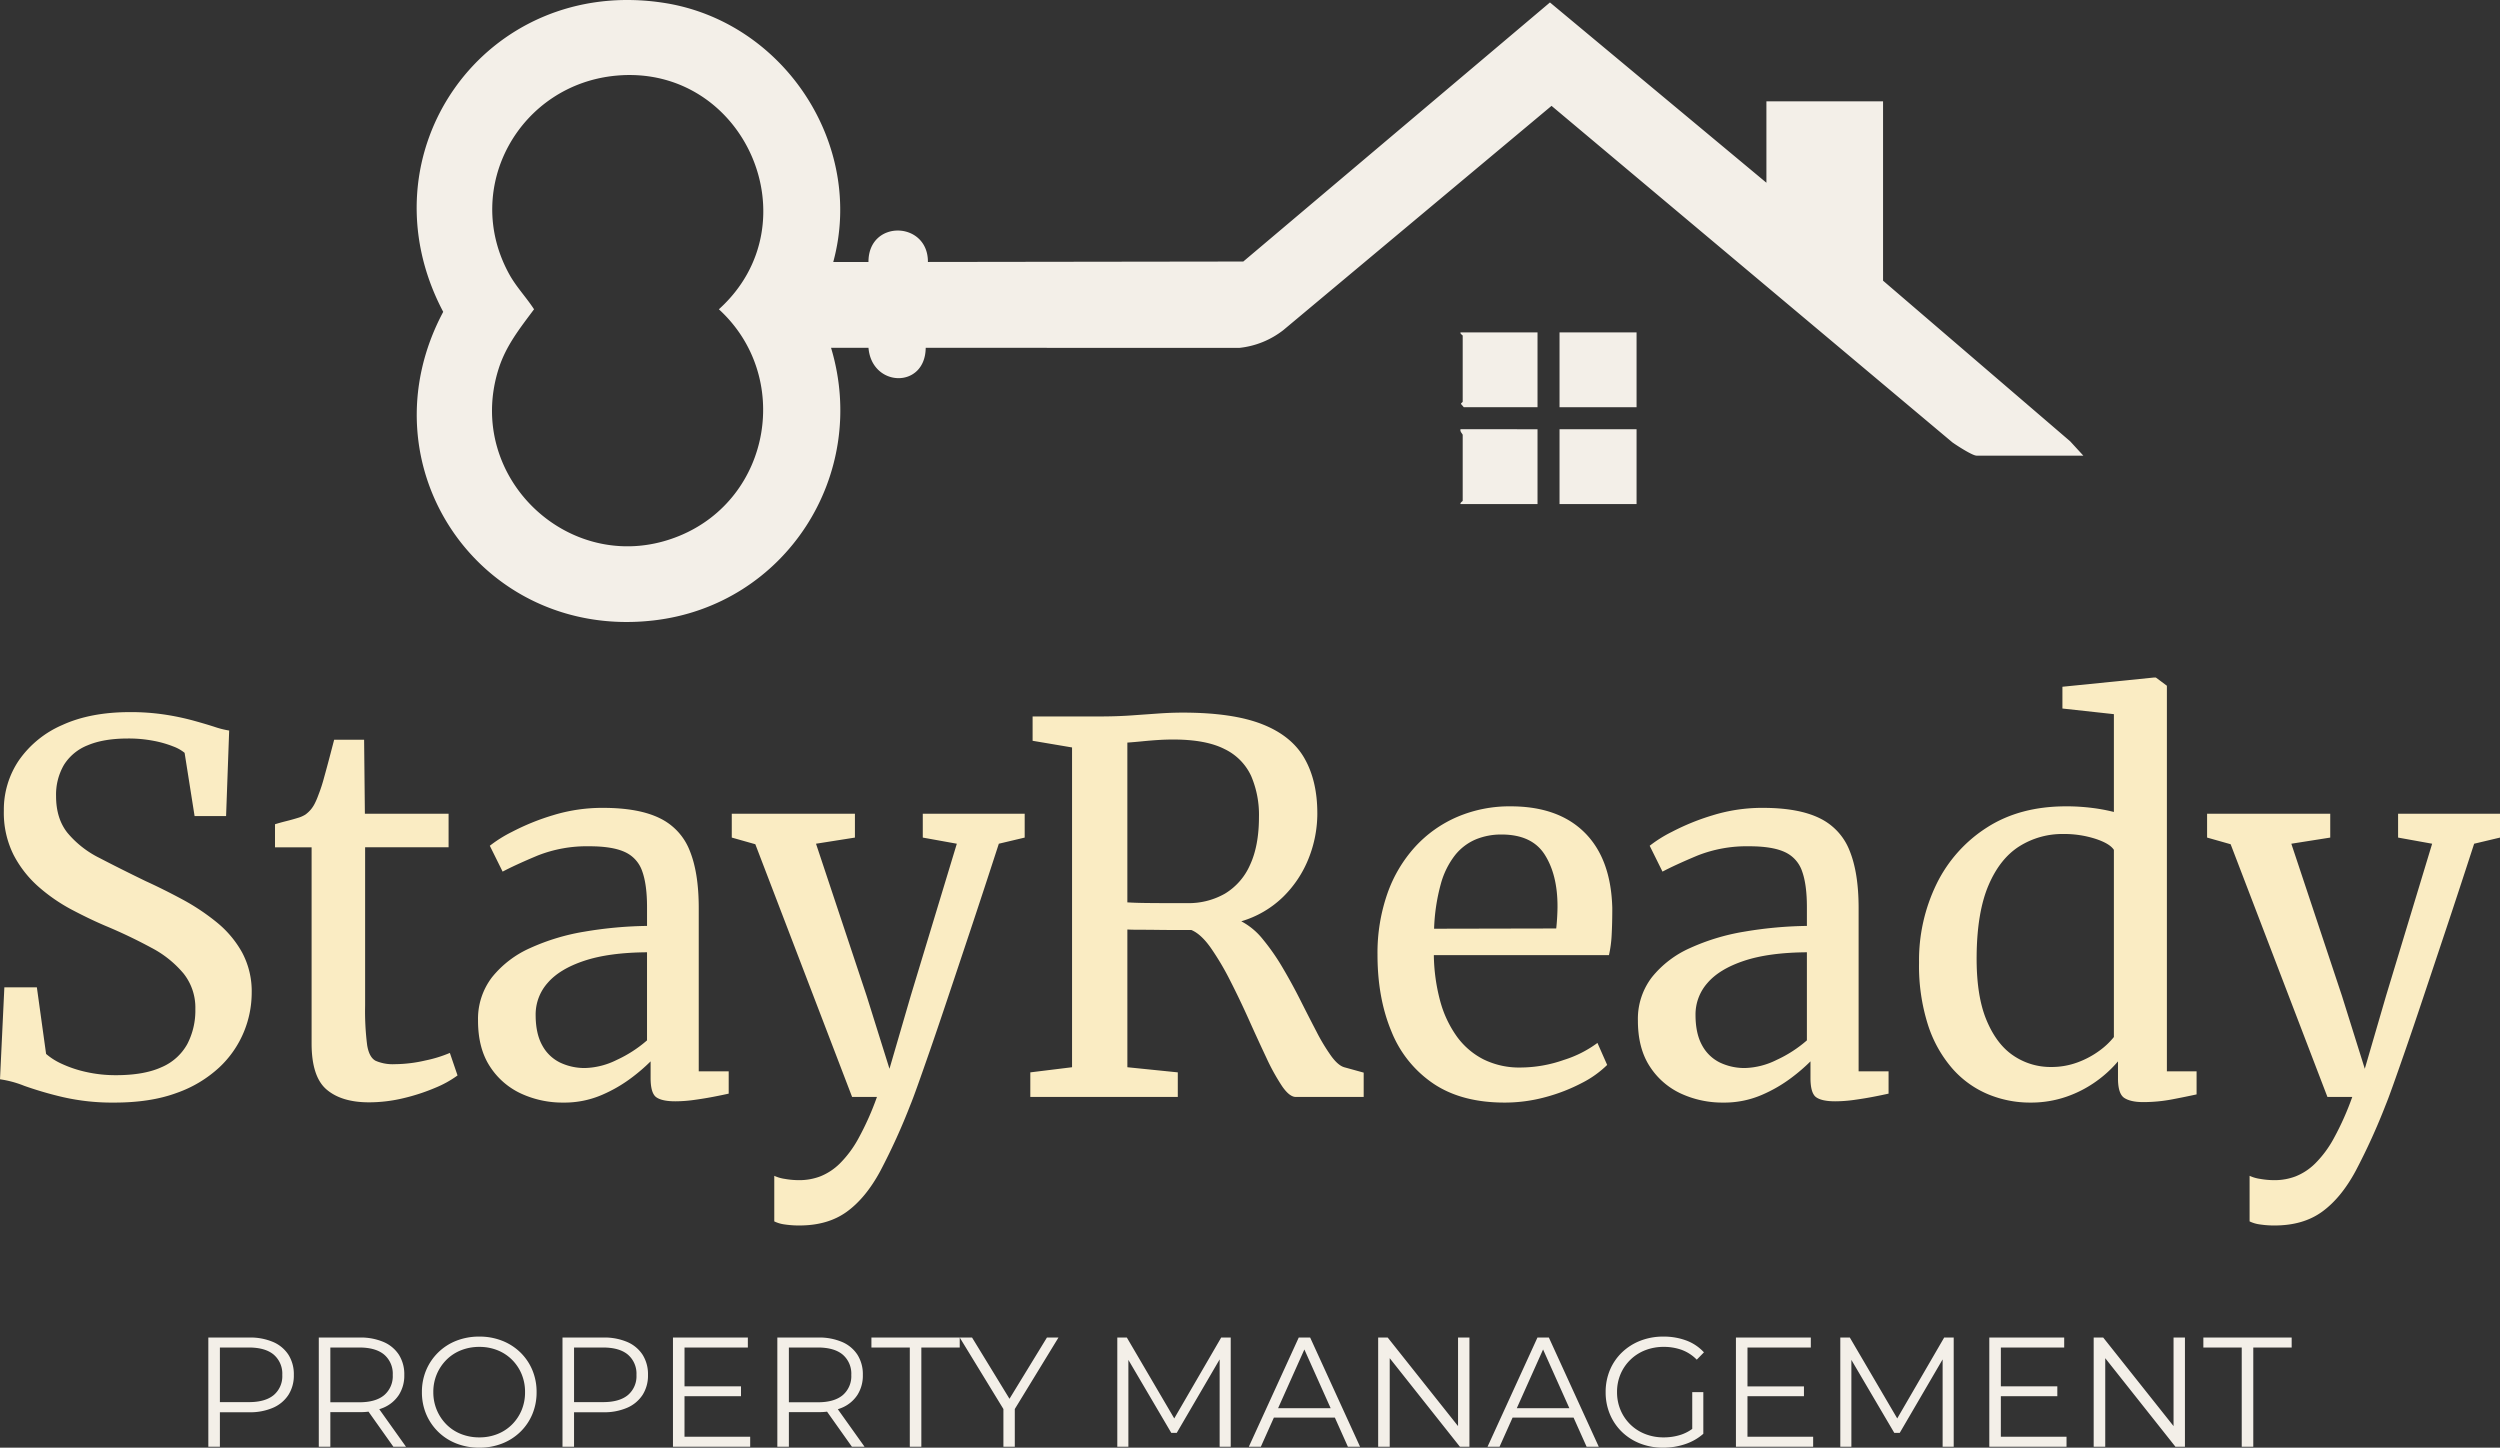 <svg xmlns="http://www.w3.org/2000/svg" width="900" height="521.164" viewBox="0 0 900 521.164"><rect x="0" y="0" width="900" height="521.164" fill="#333333" stroke="none"/><g transform="translate(-150 -337)"><g transform="translate(300 337)"><path d="M283.687,459.278h12.677c-.044-15.392,21.508-14.769,21.4,0l113.533-.158,110.4-93.269,77.927,64.906V401.44h41.992v64.573l67.359,57.824,4.74,5.164H695.29c-1.507,0-7.117-3.645-8.7-4.77L542.269,403.078,445.7,483.822a31,31,0,0,1-15.8,6.384l-112.929-.027c-.149,14.86-19.424,14.276-20.6,0H282.895c13.752,45.753-16.386,92.671-63.881,98.145-62.369,7.189-105.245-55.738-75.741-111.088-30.219-57.226,15.3-121.263,79.572-111.218,43.046,6.728,72.33,51,60.843,93.261m-77.8-67.109c-34.995,2.982-56.113,40.314-38.8,71.6,2.493,4.5,6.1,8.246,8.883,12.541-5.084,6.823-10.1,13.09-12.735,21.366-12.589,39.523,26.594,75.924,64.982,60.228,33.224-13.585,40.665-57.48,14.29-81.594,34.366-31.048,9.289-88.056-36.62-84.144" transform="translate(-133.717 -364.969)" fill="#f3efe8"/><rect width="27.731" height="26.938" transform="translate(411.431 119.663)" fill="#f3efe8"/><rect width="27.731" height="26.938" transform="translate(411.431 154.524)" fill="#f3efe8"/><path d="M635.717,560v26.938H607.987c-.211-.58.792-.947.792-1.188V561.981c0-.242-1.088-1.127-.792-1.981Z" transform="translate(-232.209 -405.476)" fill="#f3efe8"/><path d="M635.723,516v26.938H609.181l-1.017-1.188c-.024-.322.621-.6.621-.792V517.188c0-.242-1-.609-.792-1.188Z" transform="translate(-232.215 -396.337)" fill="#f3efe8"/></g><path d="M52.1,11.324A79.564,79.564,0,0,1,33.482,9.342,129.79,129.79,0,0,1,19.61,5.287,37.791,37.791,0,0,0,10.9,2.936l1.567-33.091H24.172L27.491-6.189a23.589,23.589,0,0,0,5.715,3.595,42.511,42.511,0,0,0,8.711,2.9A47.949,47.949,0,0,0,52.654,1.461q10.139,0,16.453-2.9a19.106,19.106,0,0,0,9.218-8.3,26.143,26.143,0,0,0,2.9-12.582,19.75,19.75,0,0,0-4.24-12.812A38.1,38.1,0,0,0,65.421-44.4a183.547,183.547,0,0,0-16.73-7.973q-5.623-2.4-11.983-5.761a62.132,62.132,0,0,1-11.891-8.2,39.551,39.551,0,0,1-9.033-11.522,33.825,33.825,0,0,1-3.5-15.9,31.6,31.6,0,0,1,5.438-18.159A36.807,36.807,0,0,1,33.3-124.588q10.139-4.655,24.426-4.655a81.444,81.444,0,0,1,12.4.876,90.684,90.684,0,0,1,10.185,2.12q4.517,1.244,7.789,2.3a32.321,32.321,0,0,0,5.3,1.337L92.29-91.82H80.952l-3.595-22.767a14.373,14.373,0,0,0-4.1-2.3,38.286,38.286,0,0,0-7.1-2.028,47.326,47.326,0,0,0-9.171-.83q-8.757,0-14.518,2.443a17.7,17.7,0,0,0-8.572,7.1,21.267,21.267,0,0,0-2.811,11.2q0,8.111,4.148,13.273a35.52,35.52,0,0,0,11.476,8.987q7.328,3.825,16.638,8.342,6.452,2.95,13.135,6.544a78.332,78.332,0,0,1,12.4,8.25,37.323,37.323,0,0,1,9.171,10.877,29.607,29.607,0,0,1,3.457,14.61,37.07,37.07,0,0,1-2.857,14.1A36.668,36.668,0,0,1,89.8-1.3,43.974,43.974,0,0,1,74.454,7.867Q65.1,11.324,52.1,11.324Zm91.622-.092q-9.863,0-15.255-4.609T123.076-9.968V-80.575H109.9v-8.3q1.751-.553,3.964-1.106t4.148-1.152a10.69,10.69,0,0,0,2.857-1.244,11.591,11.591,0,0,0,1.89-1.751,11.509,11.509,0,0,0,1.429-2.166,26.411,26.411,0,0,0,1.29-3,55.959,55.959,0,0,0,2.028-6.176q1.106-3.964,2.12-7.835t1.567-5.991h10.785l.277,26.639H172.39v12.075H142.341V-23.61a97.208,97.208,0,0,0,.737,14.287q.737,4.424,3.088,5.623a15.549,15.549,0,0,0,6.867,1.2,49.586,49.586,0,0,0,11.015-1.337,46.166,46.166,0,0,0,8.8-2.719l2.765,8.111a37.636,37.636,0,0,1-7.973,4.424A70.669,70.669,0,0,1,156.26,9.711,52.994,52.994,0,0,1,143.724,11.232Zm69.961.092A35.607,35.607,0,0,1,198.522,8.1a26.591,26.591,0,0,1-11.245-9.771q-4.286-6.544-4.286-16.5a24.585,24.585,0,0,1,5.07-15.67A36.694,36.694,0,0,1,201.748-44.3a77.531,77.531,0,0,1,19.5-5.9,145.146,145.146,0,0,1,22.583-2.074v-6.729q0-8.2-1.751-13a11.657,11.657,0,0,0-6.222-6.867q-4.47-2.074-12.766-2.074a48.094,48.094,0,0,0-18.712,3.364q-8.019,3.364-12.536,5.761l-4.609-9.31a46.6,46.6,0,0,1,8.019-5.024A83.727,83.727,0,0,1,209.906-92.1a60.342,60.342,0,0,1,18.066-2.673q12.812,0,20.371,3.687a21.661,21.661,0,0,1,10.831,11.66q3.272,7.973,3.272,20.693V.079H273.23V8.1q-2.028.461-5.346,1.106t-7.005,1.152a50.314,50.314,0,0,1-6.821.507q-4.885,0-6.913-1.475t-2.028-6.913V-3.516a64.753,64.753,0,0,1-6.729,5.807A51.346,51.346,0,0,1,227.6,8.559,34.113,34.113,0,0,1,213.685,11.324ZM221.612-1.12a27.068,27.068,0,0,0,11.291-2.9,45.4,45.4,0,0,0,10.923-7.051V-42.783q-13.642.092-22.537,3.042t-13.227,7.973a17.075,17.075,0,0,0-4.332,11.476q0,6.729,2.35,10.969A14.546,14.546,0,0,0,212.486-3.1,20.513,20.513,0,0,0,221.612-1.12ZM298.67,55.568a34.66,34.66,0,0,1-5.254-.369,12.073,12.073,0,0,1-3.779-1.106V37.686a13.43,13.43,0,0,0,3.779,1.106,29.828,29.828,0,0,0,5.254.461,21.254,21.254,0,0,0,7.466-1.337,21.069,21.069,0,0,0,7.051-4.609,39.064,39.064,0,0,0,6.775-9.125A101.923,101.923,0,0,0,326.6,9.3h-8.941L282.816-81.681l-8.48-2.4V-92.65h44.336v8.572l-14.011,2.212,18.251,54.844,8.2,26.178,7.651-26.27,16.592-54.752L343.1-84.077V-92.65h36.686v8.572l-9.31,2.212q-5.531,17.052-10.185,31.017t-8.3,24.841Q348.353-15.13,345.634-7.3t-4.471,12.72q-1.751,4.885-2.489,6.637A226.609,226.609,0,0,1,327.8,35.981q-5.254,9.724-12.075,14.656T298.67,55.568ZM381.813,9.3V.447L396.837-1.4V-116.523l-14.2-2.4v-8.757h23.966q6.268,0,11.522-.369t9.771-.691q4.517-.323,8.757-.323,17.974,0,28.574,4.148t15.255,12.259q4.655,8.111,4.655,19.818a43.648,43.648,0,0,1-3.134,16.269,40.039,40.039,0,0,1-9.218,13.872,36.287,36.287,0,0,1-15.025,8.757,24.62,24.62,0,0,1,7.743,6.452,77.773,77.773,0,0,1,7.1,10.185q3.41,5.761,6.452,11.8t5.807,11.338a69.562,69.562,0,0,0,5.254,8.711q2.489,3.41,4.7,4.056L501.825.54V9.3H477.4q-2.3,0-4.978-3.917A76.149,76.149,0,0,1,466.752-4.9q-3-6.36-6.268-13.642T453.755-32.6A97.439,97.439,0,0,0,446.8-44.35q-3.5-4.977-7.005-6.452h-5.254q-3.318,0-6.913-.046t-6.544-.046q-2.95,0-4.332-.092V-1.4L434.906.447V9.3Zm56.411-69.777a26.448,26.448,0,0,0,13.642-3.41A22.651,22.651,0,0,0,460.9-74.215q3.226-6.913,3.226-17.329a35.456,35.456,0,0,0-2.811-14.7,20.094,20.094,0,0,0-9.54-9.678q-6.729-3.457-18.527-3.457-2.765,0-5.577.184t-5.577.461q-2.765.277-5.346.461v57.517q2.673.184,7.005.23t8.434.046Zm114.3,71.8q-15.393,0-25.533-6.775a40.97,40.97,0,0,1-15.163-18.8Q506.8-26.283,506.8-41.861a64.719,64.719,0,0,1,3.549-22.03,49.083,49.083,0,0,1,10-16.868,44.336,44.336,0,0,1,15.209-10.785,47.872,47.872,0,0,1,19.172-3.779q17.145,0,26.639,9.448t9.955,27.146q0,5.623-.23,9.725a42.166,42.166,0,0,1-.968,7.236H527.081A66.924,66.924,0,0,0,529.293-25.5a39.668,39.668,0,0,0,5.945,12.858,26.943,26.943,0,0,0,9.678,8.388A29.044,29.044,0,0,0,558.328-1.3,47.418,47.418,0,0,0,573.86-4.023a40.63,40.63,0,0,0,12.121-6.13l3.5,7.927a36.74,36.74,0,0,1-9.125,6.5,63.35,63.35,0,0,1-13.043,5.07A55.753,55.753,0,0,1,552.521,11.324ZM527.173-51.263l43.968-.092q.184-1.567.323-3.917t.138-4.1q0-11.338-4.609-18.573t-15.578-7.236a23.909,23.909,0,0,0-9.218,1.751,19.07,19.07,0,0,0-7.466,5.669A29.459,29.459,0,0,0,529.57-67.3,69.167,69.167,0,0,0,527.173-51.263ZM631.239,11.324A35.607,35.607,0,0,1,616.076,8.1a26.59,26.59,0,0,1-11.245-9.771q-4.286-6.544-4.286-16.5a24.585,24.585,0,0,1,5.07-15.67A36.694,36.694,0,0,1,619.3-44.3a77.531,77.531,0,0,1,19.5-5.9,145.145,145.145,0,0,1,22.583-2.074v-6.729q0-8.2-1.751-13a11.657,11.657,0,0,0-6.222-6.867q-4.471-2.074-12.766-2.074a48.094,48.094,0,0,0-18.712,3.364q-8.019,3.364-12.536,5.761l-4.609-9.31a46.605,46.605,0,0,1,8.019-5.024A83.724,83.724,0,0,1,627.46-92.1a60.342,60.342,0,0,1,18.066-2.673q12.812,0,20.371,3.687a21.662,21.662,0,0,1,10.831,11.66Q680-71.449,680-58.729V.079h10.785V8.1q-2.028.461-5.346,1.106t-7.005,1.152a50.316,50.316,0,0,1-6.821.507q-4.885,0-6.913-1.475t-2.028-6.913V-3.516a64.756,64.756,0,0,1-6.729,5.807,51.347,51.347,0,0,1-10.785,6.268A34.113,34.113,0,0,1,631.239,11.324ZM639.166-1.12a27.068,27.068,0,0,0,11.291-2.9,45.4,45.4,0,0,0,10.923-7.051V-42.783q-13.642.092-22.537,3.042t-13.227,7.973a17.075,17.075,0,0,0-4.332,11.476q0,6.729,2.35,10.969A14.546,14.546,0,0,0,630.041-3.1,20.513,20.513,0,0,0,639.166-1.12ZM741.757,11.324a39.254,39.254,0,0,1-15.163-3A35.156,35.156,0,0,1,713.782-.889a44.809,44.809,0,0,1-8.8-15.716A70.094,70.094,0,0,1,701.753-39.1a62.762,62.762,0,0,1,6.314-28.3,50.248,50.248,0,0,1,18.158-20.325q11.845-7.6,28.436-7.6a73.978,73.978,0,0,1,9.264.553,65.043,65.043,0,0,1,7.973,1.475v-35.211l-18.527-2.028v-7.835l32.906-3.318h.737l3.964,2.95V.079h10.692v8.3q-3.779.83-8.849,1.8a55.426,55.426,0,0,1-10.416.968q-4.424,0-6.729-1.475t-2.3-7.1V-3.516a42.565,42.565,0,0,1-7.835,7.19A41.858,41.858,0,0,1,754.846,9.2,38.985,38.985,0,0,1,741.757,11.324Zm7.466-12.812a27.064,27.064,0,0,0,9.724-1.705,31.767,31.767,0,0,0,7.789-4.194,26.629,26.629,0,0,0,5.162-4.885v-67.38q-1.475-2.3-6.729-4.01a36.833,36.833,0,0,0-11.43-1.705,29.062,29.062,0,0,0-15.854,4.424q-7.005,4.424-11.107,14.011t-4.286,25.072q-.184,14.379,3.456,23.274t9.771,13A23.769,23.769,0,0,0,749.223-1.488Zm80.561,57.057a34.66,34.66,0,0,1-5.254-.369,12.071,12.071,0,0,1-3.779-1.106V37.686a13.429,13.429,0,0,0,3.779,1.106,29.828,29.828,0,0,0,5.254.461,21.254,21.254,0,0,0,7.466-1.337,21.07,21.07,0,0,0,7.051-4.609,39.064,39.064,0,0,0,6.775-9.125A101.92,101.92,0,0,0,857.714,9.3h-8.941L813.93-81.681l-8.48-2.4V-92.65h44.336v8.572l-14.011,2.212,18.251,54.844,8.2,26.178,7.651-26.27,16.592-54.752-12.259-2.212V-92.65H910.9v8.572l-9.31,2.212Q896.059-64.813,891.4-50.848t-8.3,24.841Q879.467-15.13,876.748-7.3t-4.471,12.72q-1.751,4.885-2.489,6.637a226.584,226.584,0,0,1-10.877,23.92q-5.254,9.724-12.075,14.656T829.784,55.568Z" transform="translate(139.101 722.605)" fill="#faecc3"/><path d="M6.84-2.706V-42.023H21.556a21.018,21.018,0,0,1,8.594,1.6,12.371,12.371,0,0,1,5.532,4.606,13.137,13.137,0,0,1,1.938,7.274,12.926,12.926,0,0,1-1.938,7.161,12.546,12.546,0,0,1-5.532,4.634,20.7,20.7,0,0,1-8.594,1.629H9.143L11-17.085V-2.706ZM11-16.748,9.143-18.77h12.3q5.9,0,8.959-2.556a8.879,8.879,0,0,0,3.061-7.217,9.028,9.028,0,0,0-3.061-7.3q-3.061-2.584-8.959-2.584H9.143L11-40.394ZM46.606-2.706V-42.023H61.322a21.018,21.018,0,0,1,8.594,1.6,12.371,12.371,0,0,1,5.532,4.606,13.137,13.137,0,0,1,1.938,7.274,12.926,12.926,0,0,1-1.938,7.161,12.371,12.371,0,0,1-5.532,4.606,21.018,21.018,0,0,1-8.594,1.6H48.909l1.854-1.91V-2.706Zm26.848,0L63.344-16.972h4.493L78-2.706ZM50.763-16.748l-1.854-1.966h12.3q5.9,0,8.959-2.584a8.963,8.963,0,0,0,3.061-7.246,9.028,9.028,0,0,0-3.061-7.3q-3.061-2.584-8.959-2.584h-12.3l1.854-1.966ZM104.4-2.369a22.32,22.32,0,0,1-8.228-1.488A19.406,19.406,0,0,1,89.6-8.07a19.5,19.5,0,0,1-4.325-6.347,20.057,20.057,0,0,1-1.545-7.948,20.057,20.057,0,0,1,1.545-7.948A19.5,19.5,0,0,1,89.6-36.659a19.469,19.469,0,0,1,6.543-4.213A22.257,22.257,0,0,1,104.4-42.36a22.1,22.1,0,0,1,8.2,1.488,19.69,19.69,0,0,1,6.543,4.184,19.115,19.115,0,0,1,4.325,6.347,20.261,20.261,0,0,1,1.545,7.976,20.261,20.261,0,0,1-1.545,7.976,19.115,19.115,0,0,1-4.325,6.347A19.69,19.69,0,0,1,112.6-3.857,22.1,22.1,0,0,1,104.4-2.369Zm0-3.707a17.388,17.388,0,0,0,6.543-1.208,15.442,15.442,0,0,0,5.224-3.426,15.948,15.948,0,0,0,3.454-5.167,16.622,16.622,0,0,0,1.236-6.487,16.622,16.622,0,0,0-1.236-6.487,15.948,15.948,0,0,0-3.454-5.167,15.442,15.442,0,0,0-5.224-3.426,17.388,17.388,0,0,0-6.543-1.208,17.6,17.6,0,0,0-6.572,1.208,15.379,15.379,0,0,0-5.252,3.426A16.33,16.33,0,0,0,89.1-28.852a16.3,16.3,0,0,0-1.264,6.487A16.357,16.357,0,0,0,89.1-15.905a16.245,16.245,0,0,0,3.482,5.2,15.379,15.379,0,0,0,5.252,3.426A17.6,17.6,0,0,0,104.4-6.076Zm29.937,3.37V-42.023h14.716a21.018,21.018,0,0,1,8.594,1.6,12.371,12.371,0,0,1,5.532,4.606,13.137,13.137,0,0,1,1.938,7.274,12.926,12.926,0,0,1-1.938,7.161,12.546,12.546,0,0,1-5.532,4.634,20.7,20.7,0,0,1-8.594,1.629H136.642l1.854-1.966V-2.706ZM138.5-16.748l-1.854-2.022h12.3q5.9,0,8.959-2.556a8.879,8.879,0,0,0,3.061-7.217,9.028,9.028,0,0,0-3.061-7.3q-3.061-2.584-8.959-2.584h-12.3l1.854-1.966Zm39.317-7.695h20.782V-20.9H177.813ZM178.262-6.3h23.646v3.595h-27.8V-42.023h26.96v3.595h-22.8Zm33.419,3.595V-42.023H226.4a21.018,21.018,0,0,1,8.594,1.6,12.371,12.371,0,0,1,5.532,4.606,13.137,13.137,0,0,1,1.938,7.274,12.926,12.926,0,0,1-1.938,7.161,12.371,12.371,0,0,1-5.532,4.606,21.018,21.018,0,0,1-8.594,1.6H213.984l1.854-1.91V-2.706Zm26.848,0-10.11-14.266h4.493L243.079-2.706ZM215.838-16.748l-1.854-1.966h12.3q5.9,0,8.959-2.584a8.963,8.963,0,0,0,3.061-7.246,9.028,9.028,0,0,0-3.061-7.3q-3.061-2.584-8.959-2.584h-12.3l1.854-1.966Zm43.53,14.042V-38.428H245.55v-3.595h31.791v3.595H263.524V-2.706Zm33.7,0v-14.6l.955,2.584-16.682-27.3h4.437l14.66,23.983h-2.359l14.66-23.983h4.156l-16.682,27.3.955-2.584v14.6Zm41,0V-42.023H337.5l17.974,30.667h-1.8l17.8-30.667H374.9V-2.706h-3.988V-35.788h.955L355.469-7.7H353.5L336.99-35.788h1.067V-2.706Zm47.349,0,17.974-39.317h4.1L421.466-2.706h-4.381l-16.513-36.9h1.685l-16.513,36.9Zm7.077-10.5,1.236-3.37h22.86l1.236,3.37Zm39.486,10.5V-42.023h3.426l27.129,34.15h-1.8v-34.15h4.1V-2.706h-3.426L430.34-36.856h1.8v34.15Zm39.373,0,17.973-39.317h4.1L507.4-2.706h-4.381l-16.513-36.9h1.685l-16.513,36.9Zm7.077-10.5,1.236-3.37h22.86l1.236,3.37ZM530.6-2.369a22.477,22.477,0,0,1-8.285-1.488,19.625,19.625,0,0,1-6.572-4.184,19.114,19.114,0,0,1-4.325-6.347,20.26,20.26,0,0,1-1.545-7.976,20.26,20.26,0,0,1,1.545-7.976,18.914,18.914,0,0,1,4.353-6.347,19.937,19.937,0,0,1,6.6-4.184,22.477,22.477,0,0,1,8.285-1.488,23.214,23.214,0,0,1,8.228,1.4,16.373,16.373,0,0,1,6.375,4.269l-2.584,2.64a14.7,14.7,0,0,0-5.448-3.539,18.836,18.836,0,0,0-6.4-1.067,18.134,18.134,0,0,0-6.712,1.208,15.92,15.92,0,0,0-5.336,3.426,15.887,15.887,0,0,0-3.539,5.167,16.3,16.3,0,0,0-1.264,6.487,16.358,16.358,0,0,0,1.264,6.459,15.808,15.808,0,0,0,3.539,5.2,15.92,15.92,0,0,0,5.336,3.426,17.977,17.977,0,0,0,6.656,1.208,19.86,19.86,0,0,0,6.375-1.011,14.822,14.822,0,0,0,5.532-3.426l2.359,3.145a18.959,18.959,0,0,1-6.571,3.735A24.535,24.535,0,0,1,530.6-2.369Zm10.447-5.5V-22.364h3.988v15Zm19.434-16.569h20.782V-20.9H560.479ZM560.929-6.3h23.646v3.595h-27.8V-42.023h26.96v3.595h-22.8Zm33.419,3.595V-42.023h3.426l17.973,30.667h-1.8l17.8-30.667h3.426V-2.706h-3.988V-35.788h.955L615.748-7.7h-1.966L597.269-35.788h1.067V-2.706Zm57.347-21.737h20.782V-20.9H651.695ZM652.144-6.3h23.646v3.595h-27.8V-42.023h26.96v3.595h-22.8Zm33.419,3.595V-42.023h3.426l27.129,34.15h-1.8v-34.15h4.1V-2.706H715l-27.073-34.15h1.8v34.15Zm53.3,0V-38.428H725.049v-3.595H756.84v3.595H743.023V-2.706Z" transform="translate(218.16 860.533)" fill="#f3efe8"/></g></svg>